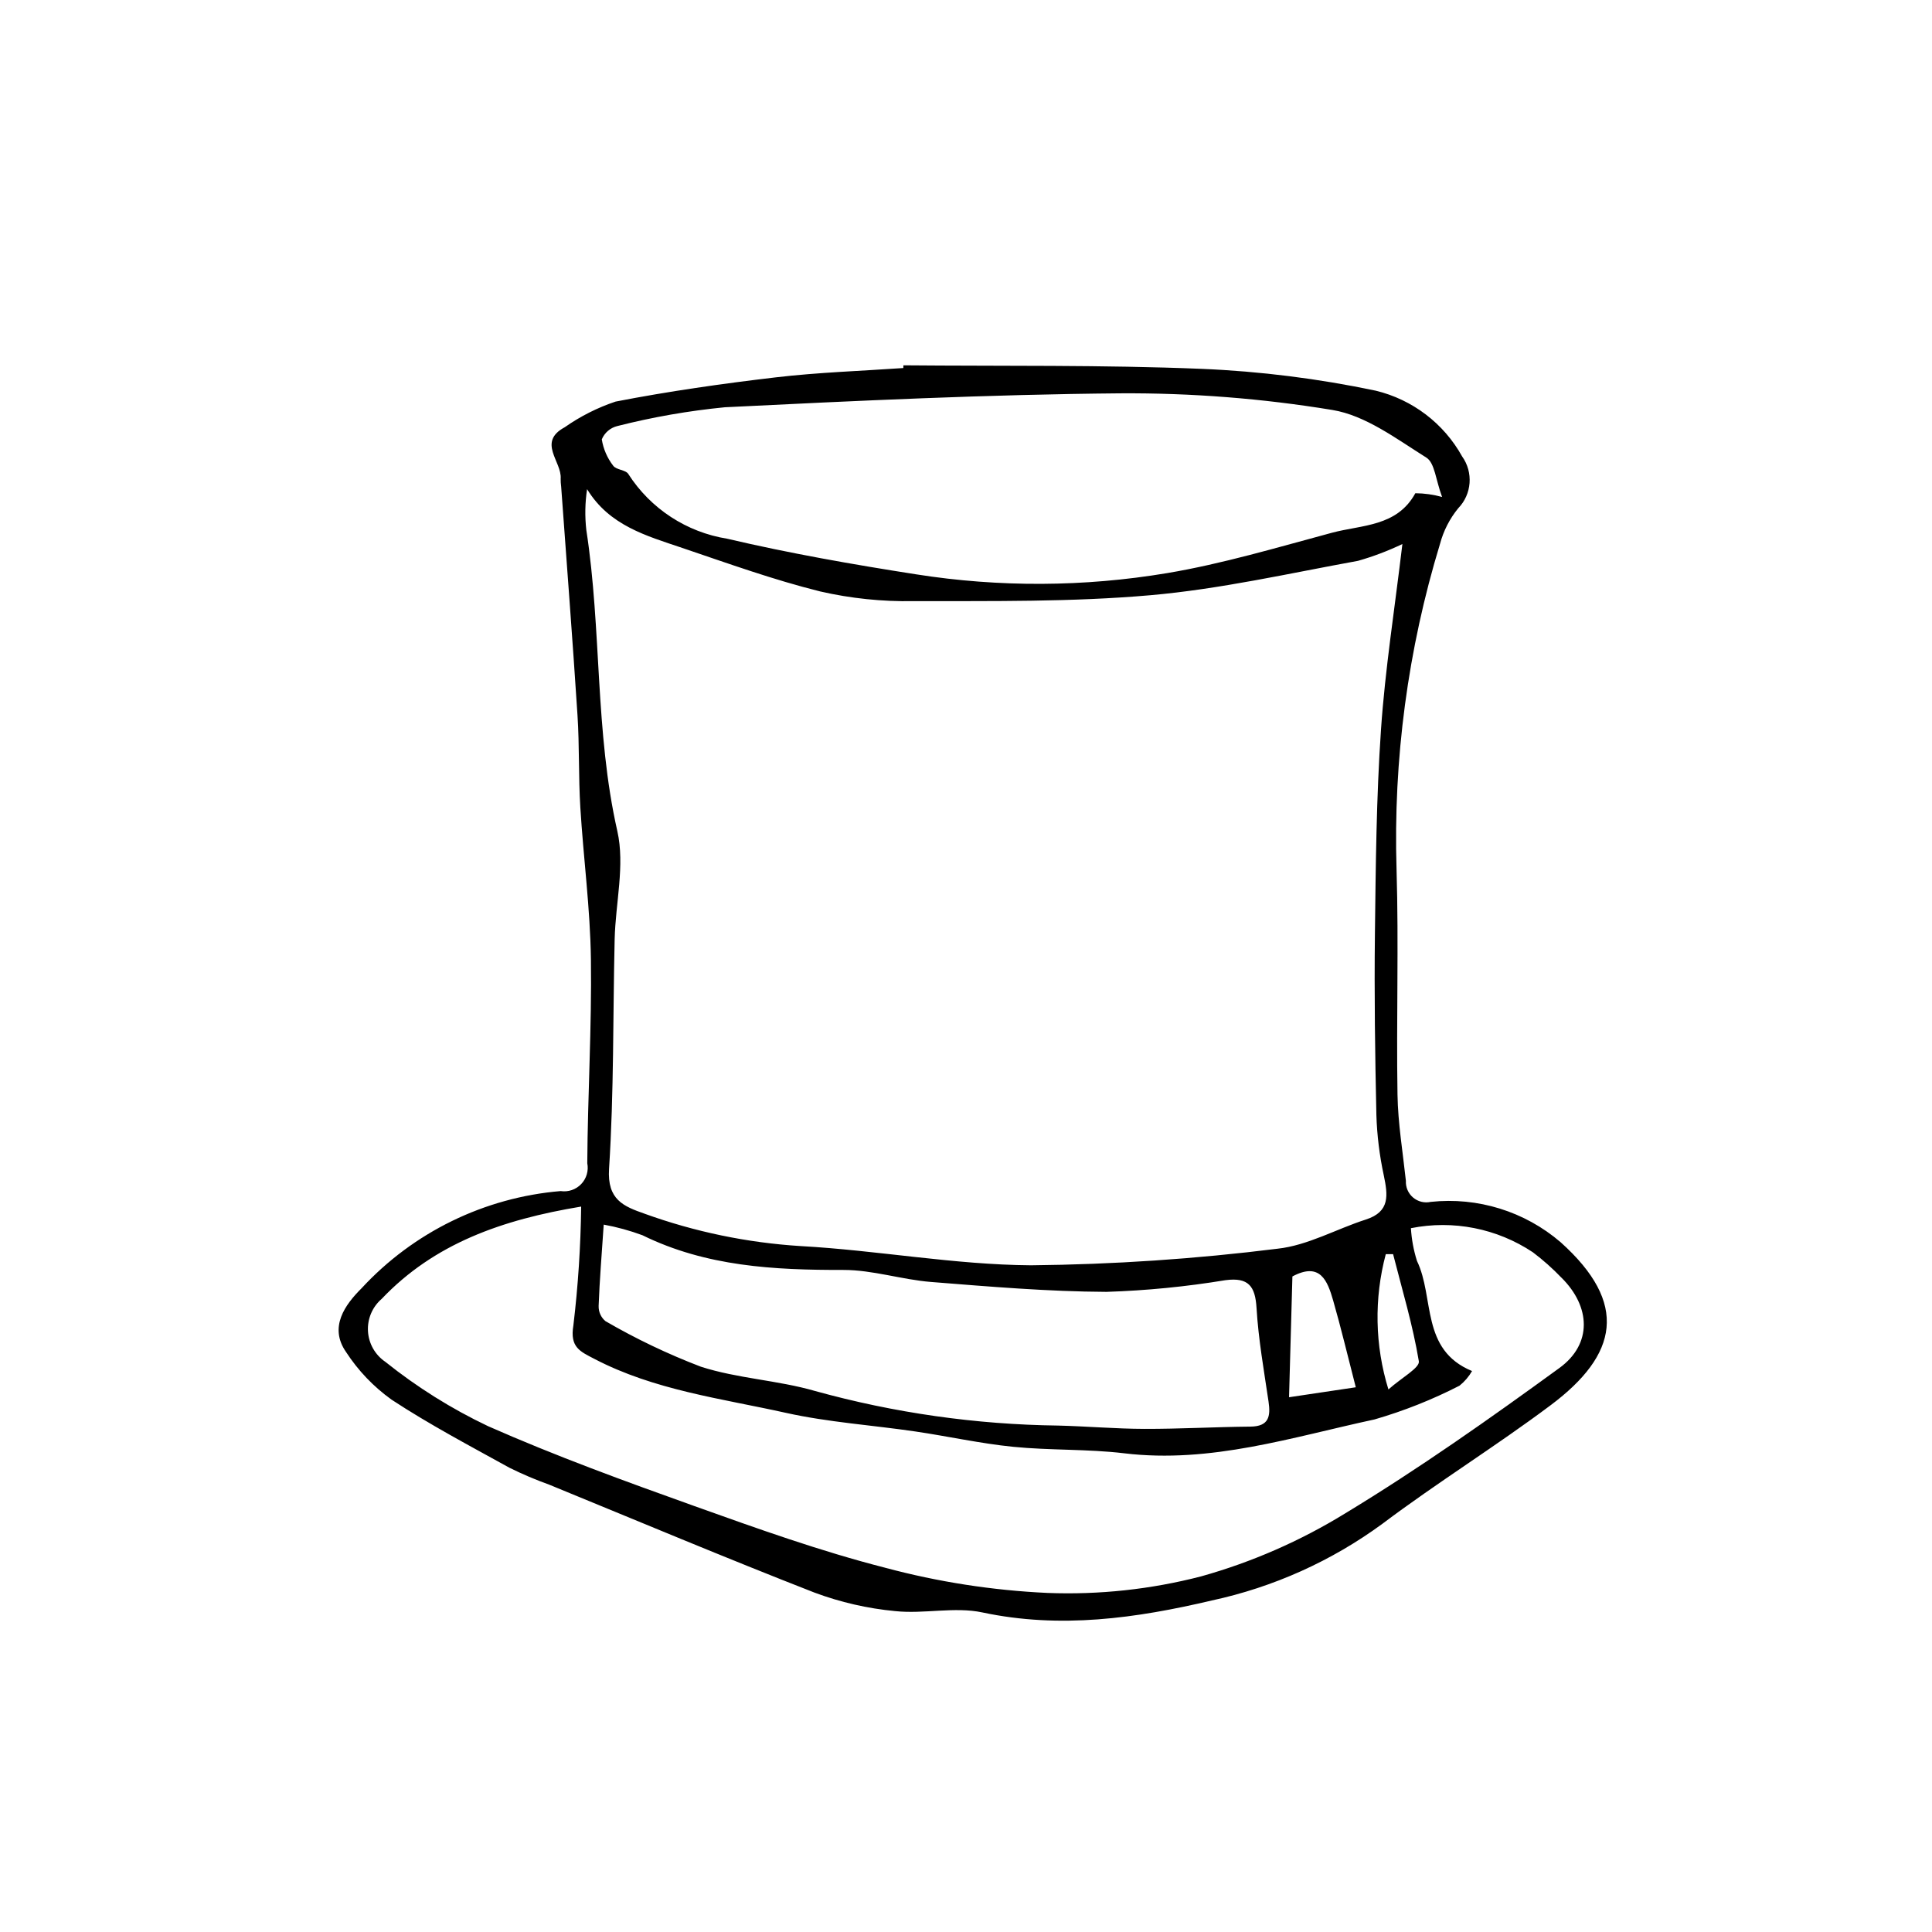 <?xml version="1.0" encoding="UTF-8"?>
<!-- Uploaded to: SVG Repo, www.svgrepo.com, Generator: SVG Repo Mixer Tools -->
<svg fill="#000000" width="800px" height="800px" version="1.1" viewBox="144 144 512 512" xmlns="http://www.w3.org/2000/svg">
 <path d="m383.41 240.81c26.363 0.238 52.754-0.133 79.082 0.941 15.492 0.652 30.906 2.59 46.078 5.781 9.734 2.348 18.043 8.668 22.902 17.418 3.023 4.234 2.586 10.023-1.035 13.754-2.258 2.762-3.898 5.973-4.816 9.418-8.531 27.969-12.422 57.145-11.52 86.371 0.594 19.848-0.074 39.727 0.25 59.586 0.125 7.625 1.406 15.234 2.223 22.848v-0.004c-0.094 1.695 0.609 3.336 1.902 4.434 1.293 1.098 3.027 1.523 4.684 1.156 12.453-1.336 24.906 2.527 34.41 10.68 18.09 16.227 15.262 29.801-2.621 43.195-14.559 10.906-30.09 20.512-44.621 31.449-13.469 9.871-28.867 16.793-45.191 20.309-20.062 4.723-40.105 7.57-60.805 3.168-7.387-1.57-15.469 0.461-23.105-0.352-7.312-0.688-14.5-2.34-21.383-4.906-23.574-9.195-46.902-19.016-70.316-28.609h-0.004c-3.594-1.293-7.113-2.789-10.539-4.488-10.531-5.824-21.215-11.457-31.25-18.055v-0.004c-4.758-3.414-8.836-7.688-12.027-12.598-4.613-6.621-0.242-12.559 4.102-16.887 13.75-14.883 32.578-24.074 52.77-25.766 2.012 0.305 4.043-0.391 5.445-1.859 1.406-1.469 2.004-3.531 1.609-5.527 0.109-18.016 1.207-36.035 0.965-54.039-0.18-13.438-1.988-26.844-2.809-40.281-0.492-8.105-0.223-16.262-0.746-24.363-1.309-20.234-2.875-40.453-4.336-60.68h-0.004c-0.09-0.672-0.129-1.348-0.121-2.027 0.355-4.551-6.277-9.684 1.074-13.645 4.137-2.902 8.672-5.191 13.465-6.797 14.066-2.731 28.297-4.762 42.539-6.434 11.188-1.312 22.484-1.676 33.73-2.461zm132.24 47.355v0.004c-3.785 1.816-7.723 3.309-11.762 4.457-18.293 3.328-36.547 7.492-55.012 9.113-20.816 1.824-41.84 1.527-62.777 1.57h0.004c-8.336 0.148-16.652-0.715-24.777-2.578-12.367-3.078-24.434-7.43-36.531-11.527-9.453-3.199-19.328-5.906-25.211-15.574-0.547 3.586-0.613 7.227-0.203 10.832 4.082 26.441 2.246 53.438 8.219 79.793 2.047 9.039-0.488 19.086-0.711 28.676-0.473 20.277-0.176 40.598-1.484 60.812-0.531 8.215 3.867 9.961 9.41 11.898l-0.004 0.004c13.297 4.805 27.207 7.691 41.316 8.578 20.402 1.125 40.719 4.949 61.09 5.094h0.004c21.855-0.215 43.68-1.684 65.367-4.398 7.973-0.863 15.543-5.215 23.375-7.727 6.484-2.082 5.832-6.504 4.754-11.707-1.133-5.258-1.793-10.609-1.961-15.984-0.355-16.012-0.578-32.039-0.387-48.051 0.215-18.023 0.371-36.078 1.605-54.043 1.098-16.066 3.633-32.035 5.676-49.238zm-217.64 175.59c-20.953 3.469-38.914 9.785-52.875 24.477v-0.004c-2.473 2.141-3.812 5.312-3.617 8.578 0.191 3.266 1.895 6.258 4.602 8.094 8.383 6.715 17.512 12.438 27.215 17.047 17.848 7.887 36.25 14.582 54.641 21.16 16.68 5.965 33.43 11.969 50.559 16.348v0.004c14.07 3.773 28.504 6.012 43.055 6.684 13.707 0.531 27.418-0.945 40.699-4.383 13.441-3.762 26.293-9.379 38.188-16.691 19.551-11.848 38.305-25.09 56.805-38.555 8.711-6.34 8.285-16.227 0.531-23.906l-0.004 0.004c-2.34-2.445-4.875-4.695-7.574-6.738-9.504-6.332-21.133-8.633-32.328-6.394 0.176 2.945 0.715 5.859 1.602 8.672 4.707 9.75 0.902 23.527 14.598 29.188v0.004c-0.855 1.484-1.98 2.797-3.316 3.871-7.203 3.699-14.742 6.695-22.52 8.949-21.828 4.691-43.379 11.73-66.316 8.977-9.758-1.172-19.703-0.746-29.492-1.727-8.676-0.871-17.246-2.789-25.887-4.059-11.441-1.684-23.074-2.438-34.324-4.941-17.152-3.816-34.836-5.988-50.762-14.309-3.727-1.949-6.516-3.035-5.539-8.855v-0.004c1.246-10.453 1.934-20.965 2.062-31.488zm228.16-188.05c-1.68-4.488-1.938-9.035-4.164-10.43-7.914-4.953-16.117-11.195-24.918-12.629h0.004c-18.586-3.055-37.395-4.527-56.23-4.41-34.934 0.297-69.867 1.965-104.77 3.691h0.004c-9.617 0.938-19.148 2.606-28.512 4.984-1.848 0.457-3.371 1.766-4.102 3.523 0.406 2.539 1.441 4.938 3.012 6.973 0.793 1.133 3.371 1.094 4.035 2.231h-0.004c5.894 9.172 15.414 15.398 26.176 17.125 16.527 3.875 33.305 6.82 50.09 9.441 22.043 3.469 44.5 3.359 66.508-0.324 14.742-2.477 29.195-6.812 43.676-10.695 7.906-2.121 17.238-1.574 22.102-10.473 2.398 0.016 4.785 0.348 7.094 0.992zm-222.18 192.83c-0.523 7.812-1.094 14.695-1.348 21.586h0.004c-0.039 1.531 0.617 2.996 1.789 3.984 8.086 4.699 16.543 8.738 25.285 12.078 9.758 3.148 20.363 3.578 30.246 6.434h-0.004c20.992 5.816 42.648 8.898 64.43 9.172 7.633 0.188 15.262 0.859 22.891 0.879 9.359 0.023 18.723-0.516 28.086-0.602 4.93-0.047 5.383-2.723 4.801-6.668-1.215-8.238-2.68-16.477-3.176-24.77-0.348-5.812-2.156-8.148-8.18-7.375l0.004-0.004c-10.449 1.727-21 2.766-31.586 3.106-15.5-0.074-31.012-1.391-46.48-2.621-7.793-0.621-15.512-3.203-23.262-3.188-18.363 0.031-36.359-0.902-53.242-9.199h-0.004c-3.328-1.234-6.758-2.176-10.25-2.812zm182.51 13.734c-0.289 10.355-0.578 20.785-0.891 32.012l17.688-2.641c-2.231-8.633-3.938-15.855-5.992-22.98-1.5-5.199-3.418-10.336-10.805-6.391zm25.445 29.949c3.547-3.16 8.352-5.742 8.062-7.473-1.59-9.574-4.418-18.941-6.824-28.383l-1.934-0.004v-0.004c-3.141 11.781-2.898 24.211 0.695 35.859z"/>
</svg>